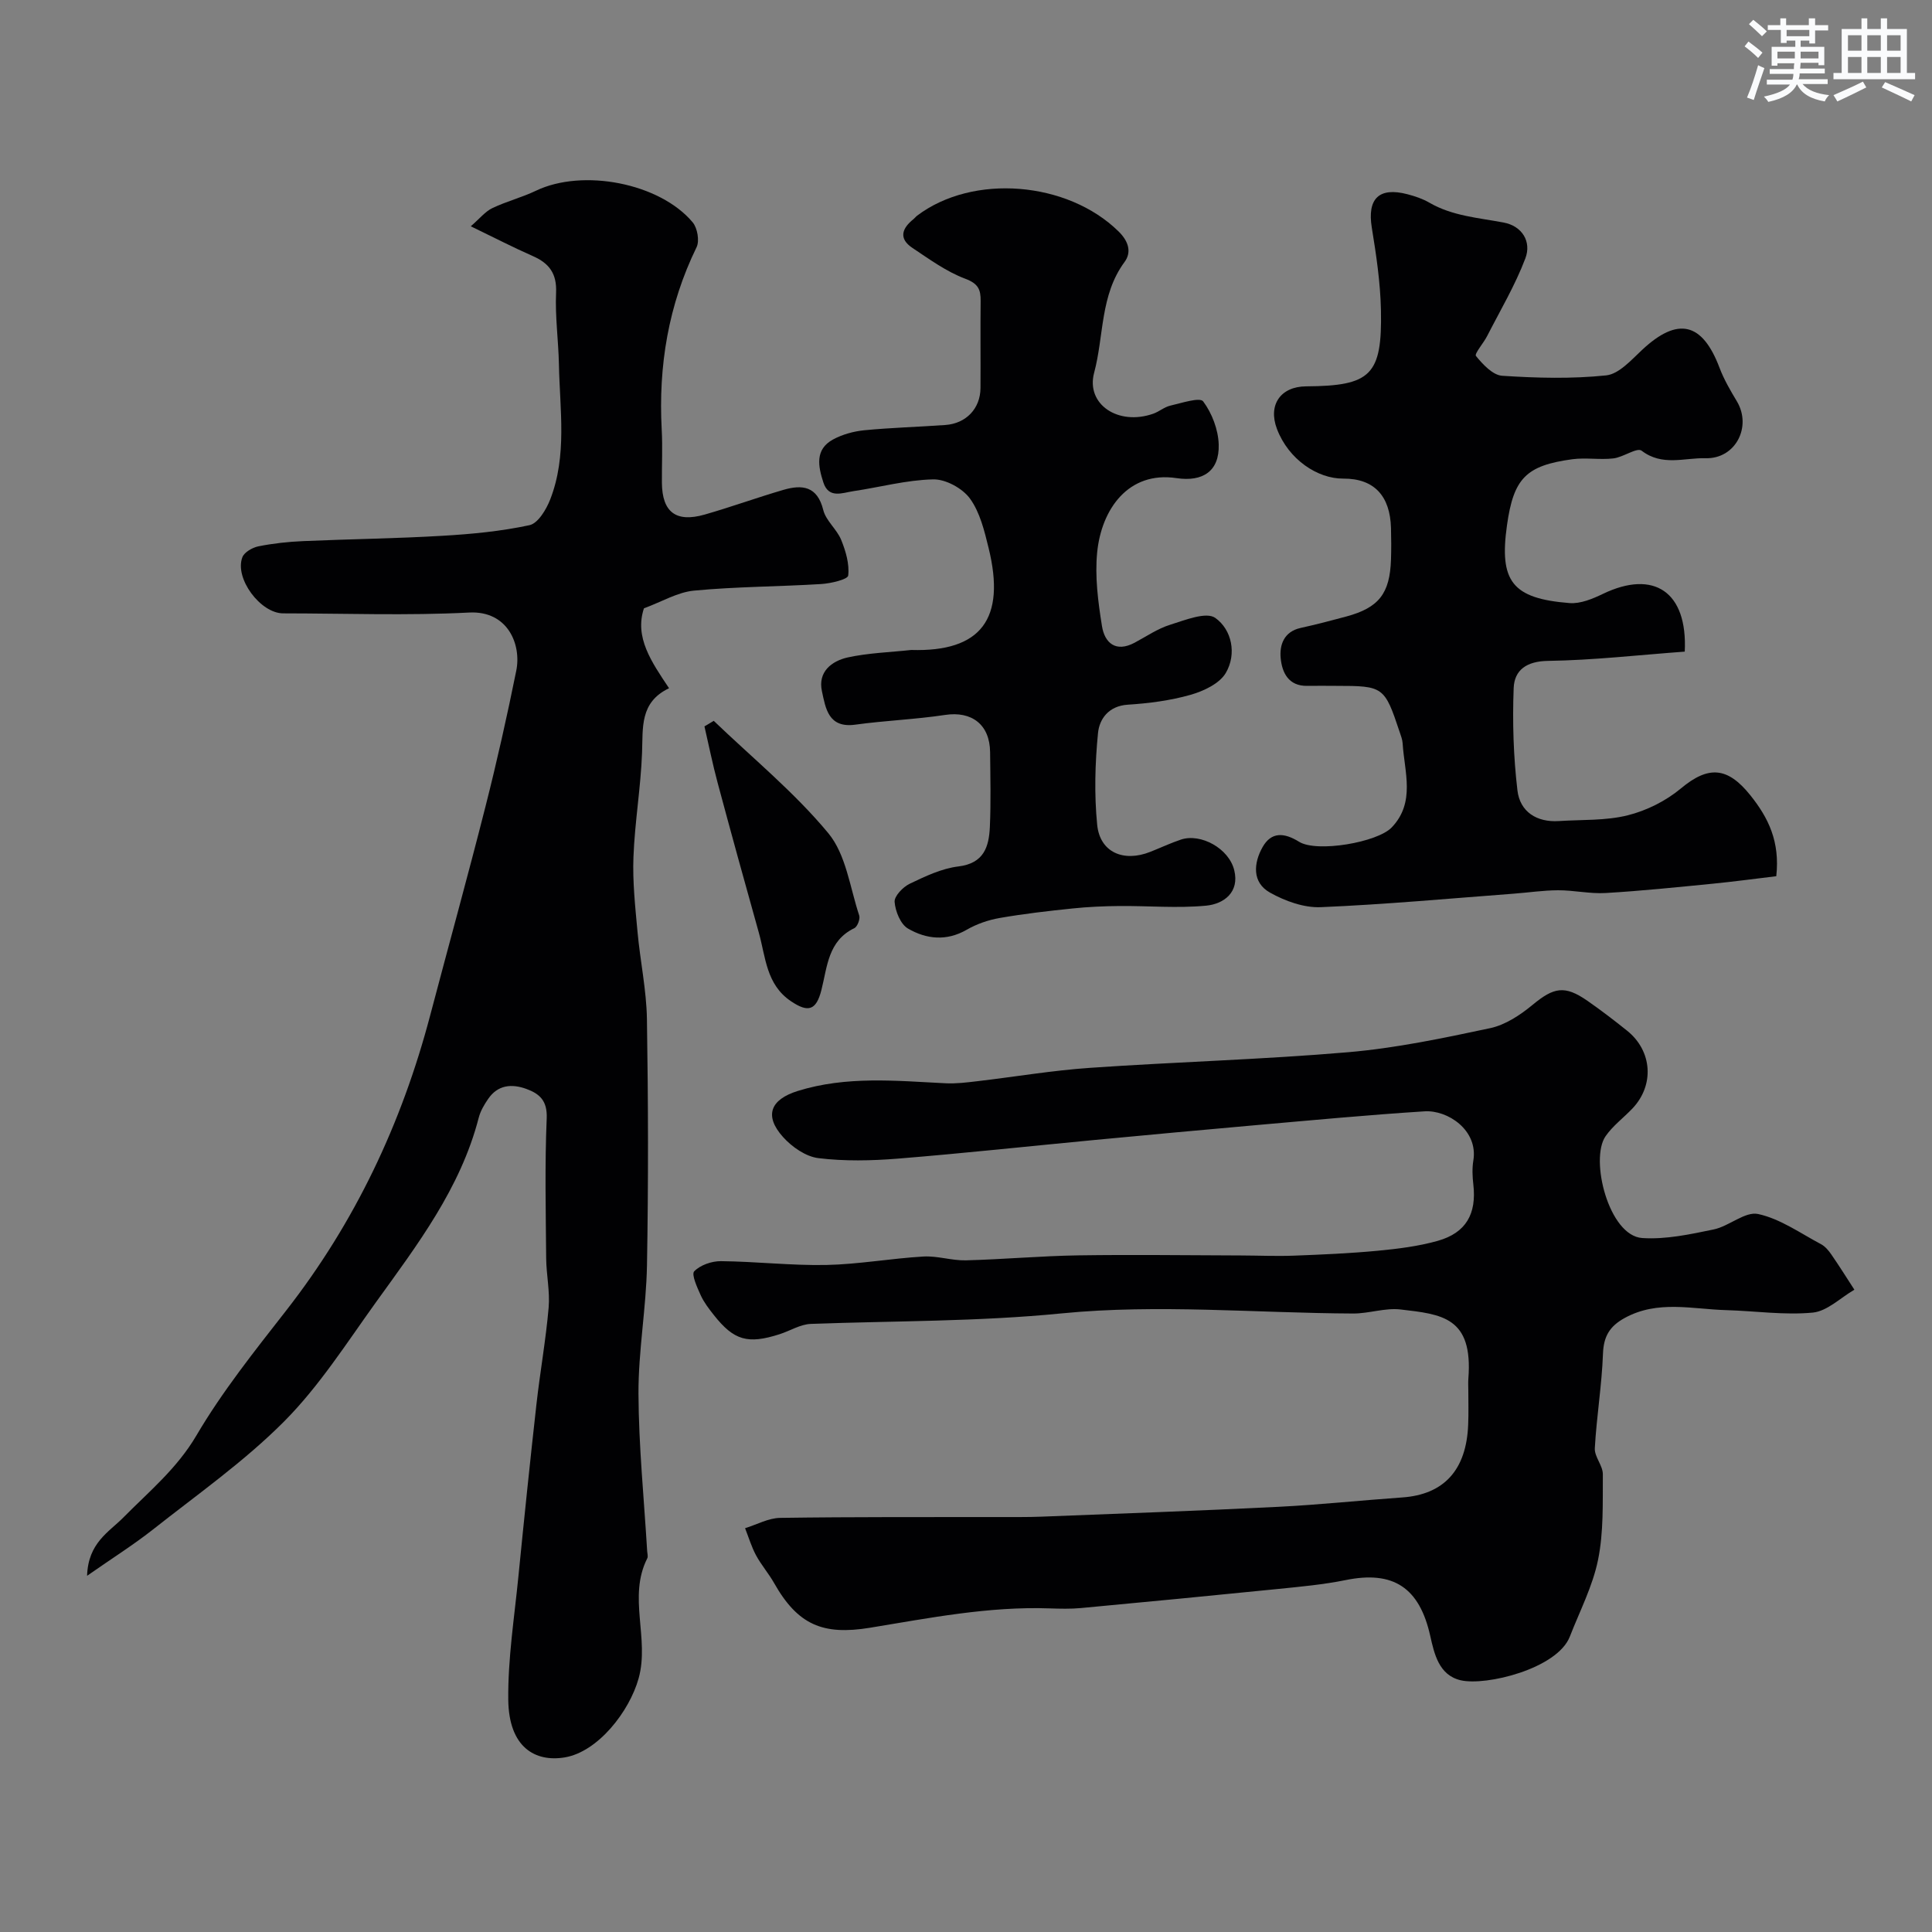 <svg enable-background="new 0 0 400 400" viewBox="0 0 400 400" xmlns="http://www.w3.org/2000/svg"><rect x="0" y="0" width="400" height="400" fill="#808080" stroke="none"/><g fill="#010103"><path d="m18.03 326.25c.22-6.84 4.52-9.04 7.51-12.07 5.32-5.39 11.09-10.12 15.12-16.97 5.35-9.11 12.04-17.48 18.57-25.85 14.28-18.29 23.94-38.77 29.83-61.12 3.81-14.45 7.8-28.84 11.47-43.32 2.36-9.3 4.46-18.67 6.36-28.07 1.09-5.4-1.74-12.45-9.77-12.03-12.8.66-25.66.18-38.49.17-4.7 0-10.12-7.25-8.45-11.62.4-1.05 2.09-2.01 3.33-2.26 3.05-.61 6.17-.95 9.28-1.08 9.6-.42 19.21-.53 28.8-1.1 6.05-.35 12.14-.93 18.04-2.2 1.76-.38 3.48-3.25 4.29-5.34 3.53-9.07 1.98-18.57 1.8-27.93-.1-4.95-.81-9.92-.59-14.85.18-3.98-1.43-6.11-4.83-7.6-4-1.76-7.89-3.77-12.83-6.16 1.86-1.61 2.98-3.05 4.46-3.76 2.92-1.4 6.13-2.21 9.05-3.61 9.66-4.62 25.59-1.61 32.43 6.55.98 1.17 1.45 3.83.81 5.15-5.84 11.97-7.93 24.57-7.22 37.76.2 3.66.01 7.33.04 11 .05 6.1 2.91 8.3 8.88 6.59 5.45-1.56 10.8-3.51 16.25-5.1 3.92-1.15 7.05-.8 8.28 4.17.55 2.22 2.8 3.96 3.7 6.16.95 2.33 1.74 5.01 1.46 7.4-.09.81-3.61 1.64-5.61 1.76-8.76.54-17.57.53-26.3 1.36-3.41.32-6.67 2.3-10.38 3.67-1.99 5.99 1.55 11.08 5.2 16.54-6.09 2.9-5.39 8.15-5.59 13.37-.27 7.21-1.51 14.38-1.78 21.58-.2 5.14.37 10.33.84 15.47.55 6.04 1.85 12.05 1.95 18.08.27 16.99.31 34 .01 50.99-.16 8.87-1.8 17.73-1.76 26.59.05 10.86 1.15 21.72 1.8 32.59.03.5.22 1.09.02 1.48-4.06 8.01.51 16.57-1.79 24.85-1.91 6.86-8.42 15.21-15.29 16.36-6.12 1.02-11.59-2.07-11.7-11.94-.09-8.5 1.26-17.02 2.1-25.52 1.18-11.91 2.41-23.81 3.74-35.7.75-6.66 1.94-13.28 2.52-19.96.29-3.36-.48-6.81-.51-10.21-.08-9.67-.3-19.34.11-28.99.15-3.64-1.47-5.08-4.21-6.08-3.05-1.11-5.92-.85-7.92 2.08-.82 1.19-1.6 2.52-1.95 3.9-3.77 14.6-12.72 26.31-21.29 38.21-6.05 8.41-11.71 17.32-18.95 24.61-8.28 8.33-18.06 15.19-27.33 22.52-3.98 3.12-8.24 5.8-13.51 9.48z"/><path d="m304 287.92c0-.83-.06-1.67.01-2.5.99-12.75-5.48-13.31-14.06-14.31-3.18-.37-6.52.85-9.79.84-20.12-.09-40.41-1.99-60.32-.03-17.38 1.72-34.64 1.54-51.96 2.18-2.18.08-4.29 1.43-6.46 2.13-6.61 2.12-9.47 1.3-13.63-3.97-1.01-1.28-2.04-2.61-2.71-4.08-.73-1.62-1.97-4.32-1.35-4.97 1.26-1.3 3.63-2.12 5.54-2.1 7.27.07 14.55.93 21.8.79 6.71-.14 13.4-1.36 20.11-1.75 2.9-.17 5.87.86 8.79.79 7.77-.2 15.52-.91 23.29-1.03 11.21-.17 22.42-.01 33.63.02 3.67.01 7.34.18 11 .04 5.77-.22 11.55-.47 17.3-1.01 4.2-.4 8.45-.92 12.49-2.06 5.87-1.66 8.05-5.61 7.36-11.64-.19-1.65-.27-3.37 0-4.99 1.03-6.25-5.28-10.49-10.11-10.18-11.65.74-23.28 1.84-34.91 2.86-11.14.98-22.27 2.02-33.4 3.07-13.57 1.29-27.12 2.76-40.71 3.86-5.46.44-11.05.56-16.47-.1-2.61-.32-5.47-2.31-7.31-4.36-4.01-4.46-2.59-7.79 3.04-9.55 10.1-3.14 20.34-2.1 30.6-1.59 2.19.11 4.4-.17 6.59-.43 7.8-.91 15.57-2.24 23.39-2.77 17.78-1.23 35.62-1.71 53.37-3.23 9.88-.85 19.68-2.91 29.4-4.98 3.15-.67 6.25-2.73 8.8-4.84 4.38-3.62 6.63-4.1 11.33-.83 2.82 1.96 5.55 4.05 8.23 6.2 5.23 4.2 5.68 11.29 1.08 16.12-1.84 1.93-4.06 3.57-5.55 5.73-3.3 4.78.68 20.61 7.59 21.07 4.88.33 9.94-.77 14.81-1.78 3.2-.67 6.5-3.78 9.2-3.19 4.58.99 8.74 3.98 13.02 6.25.84.45 1.55 1.29 2.11 2.1 1.66 2.4 3.2 4.87 4.79 7.32-2.87 1.66-5.62 4.45-8.62 4.74-5.89.56-11.91-.34-17.88-.51-7.05-.19-14.2-2.13-21.03 1.61-3.11 1.7-4.39 3.78-4.52 7.41-.24 6.54-1.33 13.04-1.69 19.57-.1 1.76 1.67 3.59 1.66 5.38-.04 5.92.18 11.98-.99 17.72-1.11 5.47-3.79 10.62-5.84 15.89-2.59 6.66-17.36 10.28-22.61 9.05-4.51-1.06-5.46-5.48-6.3-9.21-2.23-9.96-7.61-13.55-17.51-11.53-4.64.94-9.4 1.37-14.12 1.85-13.56 1.37-27.12 2.67-40.68 3.94-2.15.2-4.33.14-6.5.07-12.59-.44-24.88 1.99-37.19 4.01-9.74 1.59-14.93-.58-19.85-9.27-1.12-1.98-2.65-3.73-3.73-5.73-.95-1.77-1.53-3.73-2.27-5.61 2.42-.75 4.83-2.1 7.26-2.14 15.19-.22 30.38-.15 45.57-.17 2.83-.01 5.67.03 8.5-.08 16.37-.64 32.74-1.22 49.11-2.04 8.55-.43 17.07-1.34 25.61-1.94 8.64-.6 13.3-5.67 13.66-15.09.1-2.35.03-4.68.03-7.02z"/><path d="m348.81 134.91c-9.63.71-18.96 1.78-28.3 1.92-4.45.06-6.97 1.89-7.12 5.62-.27 7.05-.05 14.19.78 21.2.52 4.39 3.96 6.65 8.6 6.34 4.76-.31 9.67-.05 14.23-1.19 3.91-.97 7.92-2.98 11.01-5.56 5.7-4.76 9.66-4.48 14.38 1.41 3.76 4.7 6.15 9.59 5.37 16.76-4.34.52-8.78 1.12-13.24 1.56-7.36.72-14.72 1.49-22.1 1.92-3.25.19-6.55-.58-9.83-.57-3.08.01-6.16.48-9.24.71-13.29 1-26.58 2.23-39.89 2.79-3.49.15-7.39-1.26-10.51-3.01-3.77-2.1-3.41-6.12-1.55-9.42 1.8-3.19 4.44-3.05 7.58-1.1 3.66 2.26 16.2.13 19.17-2.99 4.94-5.19 2.62-11.46 2.25-17.4-.05-.8-.36-1.59-.62-2.36-3.13-9.39-3.35-9.54-13.12-9.54-2 0-4-.04-6 0-3.92.08-5.23-2.79-5.51-5.74-.26-2.72.66-5.48 4.12-6.25 3.18-.7 6.33-1.52 9.47-2.37 6.73-1.82 9.02-4.74 9.25-11.8.07-2.16.06-4.33 0-6.5-.17-6.59-3.42-10.29-9.89-10.25-5.29.04-11.31-3.93-13.72-10.28-1.9-5 .77-8.79 6.04-8.82 13.4-.09 15.76-2.3 15.49-15.78-.12-5.7-.97-11.41-1.89-17.06-.98-6 1.46-8.49 7.4-6.93 1.56.41 3.14.94 4.53 1.75 4.77 2.76 10.11 3.11 15.34 4.1 3.86.72 5.83 3.96 4.52 7.42-2.1 5.55-5.18 10.74-7.9 16.06-.75 1.48-2.7 3.7-2.33 4.15 1.42 1.74 3.48 3.97 5.43 4.1 7.16.47 14.41.66 21.53-.08 2.64-.28 5.19-3.18 7.43-5.27 7.38-6.91 12.48-5.74 16.05 3.72.91 2.41 2.24 4.68 3.57 6.9 3.16 5.25-.25 11.97-6.47 11.8-4.36-.12-8.97 1.72-13.24-1.56-.96-.73-3.81 1.37-5.86 1.6-2.8.32-5.7-.2-8.48.17-9.62 1.3-12.16 3.97-13.53 13.63-1.65 11.65 1.06 15.21 12.95 16.15 2.25.18 4.78-.88 6.92-1.91 10.53-5.06 17.54-.45 16.93 11.96z"/><path d="m188.66 134.57c14.47.43 19.63-6.43 16.02-21.11-.87-3.55-1.79-7.4-3.87-10.25-1.55-2.12-5.03-4.02-7.6-3.96-5.52.12-11.01 1.62-16.53 2.44-2.29.34-5.11 1.62-6.22-1.83-1.06-3.29-1.79-6.8 2.01-8.87 1.94-1.05 4.26-1.69 6.47-1.91 5.58-.54 11.19-.69 16.79-1.09 4.31-.31 7.25-3.42 7.27-7.66.04-6-.04-12 .03-18 .03-2.38-.49-3.61-3.18-4.62-3.9-1.46-7.42-4.04-10.94-6.38-2.93-1.95-2.16-4.07.24-5.98.26-.21.46-.49.72-.69 11.6-8.78 31.18-7.1 41.72 3.26 2.2 2.16 2.66 4.4 1.23 6.33-5.08 6.89-4.24 15.29-6.29 22.92-1.75 6.54 4.99 11.04 12.25 8.48 1.22-.43 2.29-1.39 3.53-1.67 2.31-.53 6.1-1.79 6.79-.88 1.83 2.45 3.13 5.86 3.22 8.93.17 5.56-3.34 7.77-8.74 6.96-9.99-1.5-15.53 6.46-16.42 15.34-.5 5.02.18 10.25.99 15.29.56 3.49 2.85 5.53 6.77 3.44 2.42-1.29 4.76-2.91 7.34-3.71 3.08-.96 7.47-2.75 9.35-1.42 3.44 2.44 4.48 7.49 2.17 11.41-1.31 2.21-4.6 3.75-7.31 4.52-4.19 1.19-8.63 1.76-12.99 2.04-3.98.26-5.87 2.99-6.15 5.88-.62 6.29-.79 12.72-.17 18.99.57 5.7 5.46 7.8 11.01 5.59 2.12-.84 4.19-1.82 6.35-2.54 4.07-1.34 9.91 1.81 11.02 6.36 1.11 4.53-2.13 6.98-5.84 7.33-5.93.56-11.95.02-17.93.07-3.25.03-6.5.17-9.73.51-5.04.52-10.08 1.1-15.07 1.97-2.35.41-4.76 1.24-6.82 2.43-4.2 2.43-8.38 1.95-12.16-.24-1.54-.89-2.62-3.57-2.77-5.52-.09-1.2 1.73-3.09 3.13-3.76 3.21-1.54 6.6-3.16 10.06-3.58 5.3-.64 6.34-4.06 6.53-8.18.23-5.16.1-10.33.05-15.49-.06-5.72-3.81-8.54-9.33-7.7-6.15.93-12.4 1.16-18.56 2.01-5.61.78-6.16-3.38-6.93-6.93-.87-4.01 2.01-6.23 5.31-6.98 4.29-.94 8.77-1.07 13.18-1.55z"/><path d="m147.77 149.24c8 7.68 16.69 14.78 23.72 23.26 3.67 4.42 4.48 11.24 6.4 17.04.24.71-.37 2.31-1 2.62-5.46 2.63-5.6 7.97-6.82 12.79-1.08 4.28-2.75 4.74-6.3 2.35-5.14-3.45-5.24-9.11-6.66-14.19-2.9-10.33-5.75-20.67-8.53-31.03-1.04-3.86-1.83-7.79-2.73-11.69.63-.39 1.27-.77 1.92-1.15z"/></g><path d="m361.2 9.6.8-1c.9.7 1.9 1.4 2.9 2.3l-.9 1.1c-1-1-2-1.8-2.8-2.4zm.5 10.6c.9-2.1 1.6-4.3 2.3-6.7.4.2.8.4 1.3.6-.7 2.1-1.5 4.3-2.2 6.6zm.4-15.2.9-.9c1 .8 2 1.6 2.8 2.4l-1 1c-.9-.9-1.8-1.7-2.7-2.5zm12.5-1.2h1.2v1.4h2.7v1.1h-2.7v2.7h-1.2v-.6h-1.8v1.3h4.9v3.8h-1.2v-.5h-3.7c0 .4-.1.9-.1 1.2h5.1v1h-5.2c0 .5-.1.9-.2 1.2h6v1h-5.2c1.1 1.3 2.9 2 5.5 2.3-.4.4-.7.8-.9 1.3-2.9-.5-4.8-1.6-5.7-3.5h-.1c-.8 1.7-2.7 2.9-5.9 3.6-.2-.4-.6-.8-.9-1.1 2.8-.6 4.6-1.4 5.4-2.5h-4.8v-1h5.3c.1-.3.2-.7.2-1.2h-4.9v-1h5c0-.4 0-.8.1-1.2h-3.5v.5h-1.2v-3.9h4.9v-1.3h-1.8v.5h-1.2v-2.7h-2.7v-1h2.6v-1.4h1.2v1.4h4.7v-1.4zm-6.6 8.3h3.6c0-.4 0-.9 0-1.4h-3.6zm1.9-4.6h4.7v-1.3h-4.7zm6.6 3.2h-3.7v1.4h3.7z" fill="#fafbfc"/><path d="m385.3 3.8h1.3v2.2h2.8v-2.2h1.3v2.2h4.1v9.1h1.7v1.3h-16.9v-1.3h1.7v-9.1h4.1v-2.2zm.4 13.1.7 1.2c-1.8.9-3.8 1.9-6 2.9-.2-.4-.5-.8-.8-1.3 2.3-1 4.3-1.9 6.1-2.8zm-3.1-6.4h2.8v-3.2h-2.8zm0 4.6h2.8v-3.3h-2.8zm4-4.6h2.8v-3.2h-2.8zm0 4.6h2.8v-3.3h-2.8zm3.7 1.9c2.1.9 4.1 1.8 6.1 2.7l-.7 1.3c-2.2-1.1-4.2-2-6.1-2.9zm3.2-9.7h-2.8v3.2h2.8zm-2.8 7.8h2.8v-3.3h-2.8z" fill="#fafbfc"/></svg>